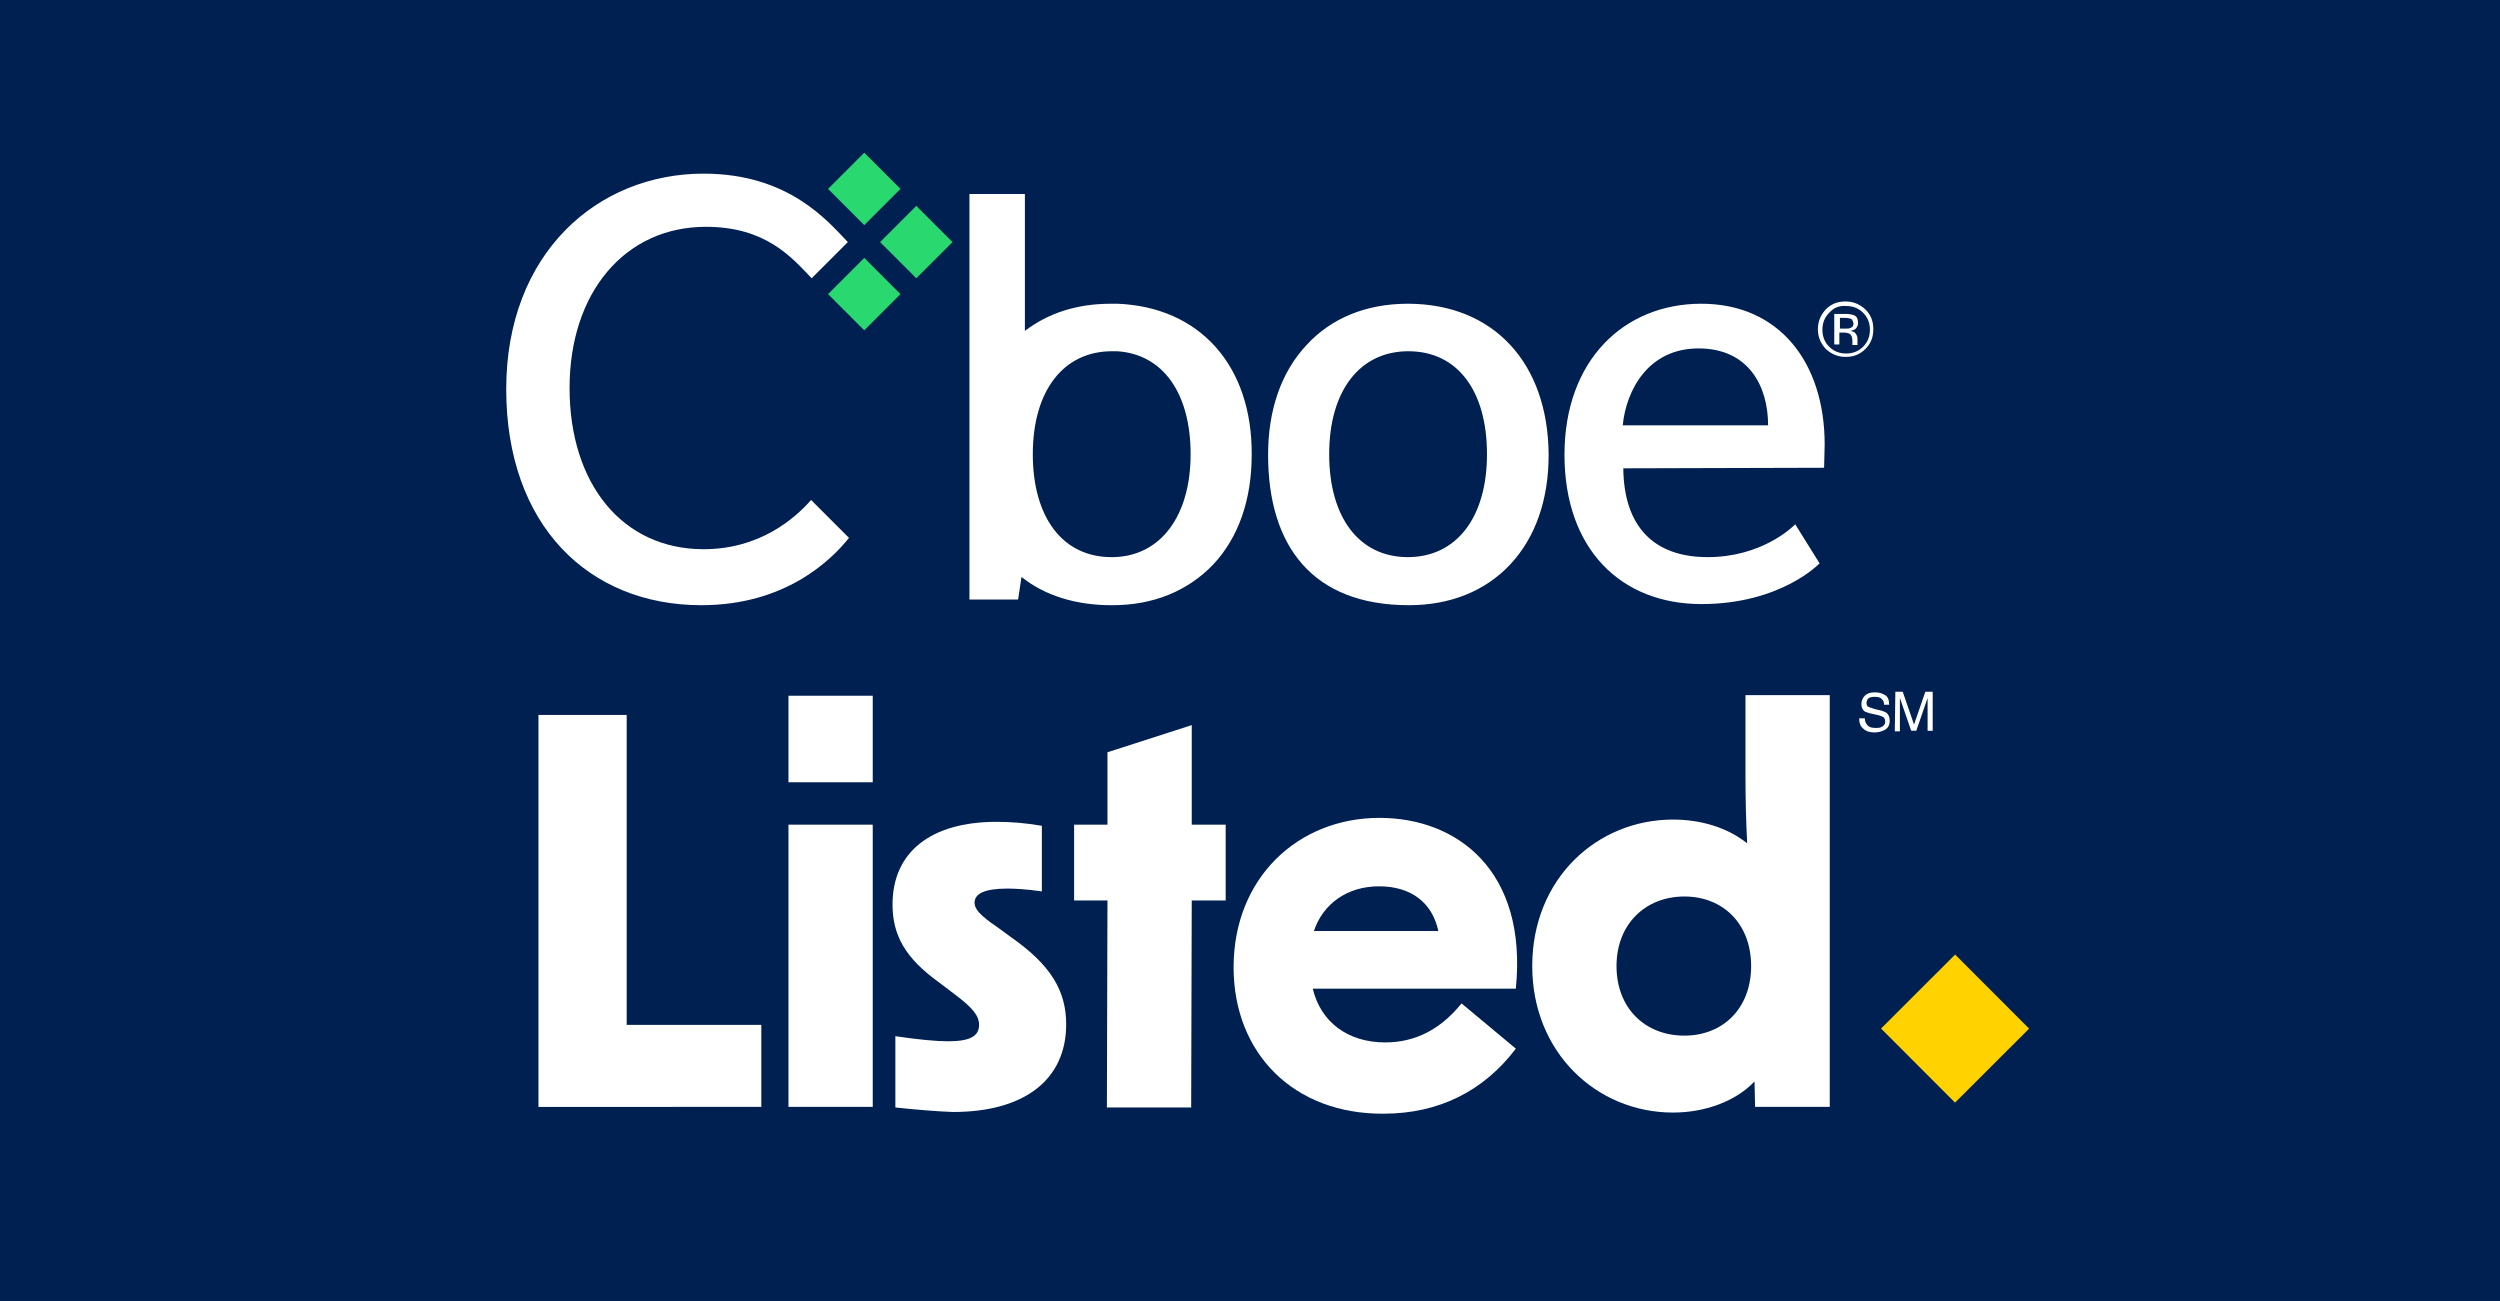 <?xml version="1.0" encoding="utf-8"?>
<!-- Generator: Adobe Illustrator 27.2.0, SVG Export Plug-In . SVG Version: 6.00 Build 0)  -->
<svg version="1.1" id="Layer_1" xmlns="http://www.w3.org/2000/svg" xmlns:xlink="http://www.w3.org/1999/xlink" x="0px" y="0px"
	 viewBox="0 0 442 230" style="enable-background:new 0 0 442 230;" xml:space="preserve">
<style type="text/css">
	.st0{fill:#1D2952;}
	.st1{fill:#002051;}
	.st2{fill:#FFFFFF;}
	.st3{fill:#2AD870;}
	.st4{fill:#FFD200;}
</style>
<g id="Background">
	<rect class="st0" width="442" height="230"/>
</g>
<g id="Layer_5">
	<rect class="st1" width="442" height="230"/>
</g>
<g id="Listings">
	<g>
		<g>
			<g>
				<path class="st2" d="M287,82.8c0.1,10.3,5.4,15.7,14.9,15.7c9.5,0,14.9-5.2,15.5-5.8l4.3,6.9c0,0-6.8,7.2-20.9,7.2
					c-14.2,0-24.2-9.7-24.2-26.4s10.5-26.7,24.2-26.7c13.7,0,21.8,10.3,21.8,24.9l-0.1,4.1L287,82.8L287,82.8z M300.3,61.6
					c-8.9,0-12.8,7.4-13.4,13.6h25.7C312.6,68.2,309.1,61.6,300.3,61.6 M248.9,53.7c-7.3,0-13.5,2.5-17.9,7.3
					c-4.5,4.8-6.8,11.5-6.8,19.4c0,16.2,7.9,26.6,24.9,26.6c7.3,0,13.5-2.5,17.9-7.2c4.5-4.8,6.8-11.5,6.8-19.4
					C273.7,64.1,264,53.7,248.9,53.7 M248.9,98.5c-8.6,0-13.9-7-13.9-18.2s5.4-18.2,14-18.2c8.7,0,13.9,7,13.9,18.2
					S257.5,98.5,248.9,98.5 M197.6,53.7c0,0-0.4,0-0.6,0c-0.2,0-0.4,0-0.6,0c-5.9,0-11,1.6-15.2,4.8V34.3h-9.8V106h8.6l0.6-4
					c4.1,3.3,9.6,5,15.9,5h0.2c7.2,0,13.3-2.5,17.8-7.2c4.5-4.8,6.8-11.5,6.8-19.4C221.4,64.6,212.1,54.3,197.6,53.7 M196.9,98.5
					c-0.1,0-0.3,0-0.4,0c-8.6,0-13.9-7-13.9-18.2s5.4-18.2,14-18.2c0.3,0,0.6,0,0.9,0c8.1,0.5,13,7.4,13,18.2S205.3,98.3,196.9,98.5
					"/>
				<path class="st3" d="M146.4,52l6.4,6.4l6.4-6.4l-6.4-6.4L146.4,52z M159.2,39.2l-3.6,3.6l6.4,6.4l6.4-6.4l-6.4-6.4L159.2,39.2z
					 M152.8,27l-6.4,6.4l6.4,6.4l6.4-6.4L152.8,27L152.8,27z"/>
				<path class="st2" d="M124.4,97.1c-14.4,0-23.7-11.6-23.7-28.5s9.8-28.5,24.1-28.5c10.5,0,15.1,5.3,18.7,9.1l6.4-6.4
					c-3.4-3.5-10.3-12.1-25.5-12.1c-18.8,0-34.9,14.1-34.9,38.1s14.5,38.2,34.5,38.2c14.8,0,22.9-7.9,26.1-11.9l-6.7-6.7
					C140.5,91.7,134.3,97.1,124.4,97.1"/>
				<path class="st2" d="M329.8,61.7c-1,1-2.1,1.4-3.5,1.4c-1.4,0-2.5-0.5-3.5-1.4c-0.9-1-1.4-2.1-1.4-3.5c0-1.4,0.5-2.5,1.4-3.5
					c1-1,2.1-1.4,3.5-1.4s2.5,0.5,3.5,1.4c1,1,1.4,2.1,1.4,3.5C331.2,59.6,330.8,60.7,329.8,61.7L329.8,61.7z M323.4,55.3
					c-0.8,0.8-1.2,1.8-1.2,3c0,1.2,0.4,2.2,1.2,3c0.8,0.8,1.8,1.2,3,1.2c1.2,0,2.2-0.4,3-1.2s1.2-1.8,1.2-3s-0.4-2.2-1.2-3
					c-0.8-0.8-1.8-1.2-3-1.2C325.2,54,324.2,54.4,323.4,55.3z M326.2,55.5c0.7,0,1.2,0.1,1.5,0.2c0.6,0.2,0.8,0.7,0.8,1.4
					c0,0.5-0.2,0.8-0.5,1.1c-0.2,0.1-0.4,0.2-0.8,0.3c0.4,0.1,0.7,0.2,0.9,0.5c0.2,0.3,0.3,0.6,0.3,0.8v0.4c0,0.1,0,0.3,0,0.4
					c0,0.1,0,0.2,0,0.3l0,0.1h-0.9c0,0,0,0,0-0.1c0,0,0,0,0-0.1v-0.2l0-0.4c0-0.6-0.2-1-0.5-1.2c-0.2-0.1-0.6-0.2-1.1-0.2h-0.7v2.1
					h-0.9v-5.4L326.2,55.5L326.2,55.5z M327.3,56.4c-0.2-0.1-0.6-0.2-1.2-0.2h-0.8v1.9h0.9c0.4,0,0.7,0,0.9-0.1
					c0.4-0.1,0.6-0.4,0.6-0.8C327.6,56.8,327.5,56.5,327.3,56.4L327.3,56.4z"/>
			</g>
			
				<rect x="336.2" y="172.6" transform="matrix(0.708 -0.707 0.707 0.708 -27.488 297.34)" class="st4" width="18.5" height="18.5"/>
			<g>
				<path class="st2" d="M95.2,126.4h15.6v54.8h23.8v14.5H95.2C95.2,195.8,95.2,126.4,95.2,126.4z"/>
				<path class="st2" d="M139.4,123h14.9v15.3h-14.9C139.4,138.2,139.4,123,139.4,123z M139.4,145.8h14.9v49.9h-14.9V145.8z"/>
				<path class="st2" d="M158.3,195.8v-12.6c4.1,0.6,7.2,0.9,9.3,0.9c3.9,0,5.5-0.9,5.5-2.9c0-1.6-1.1-3-4.3-5.4l-2.9-2.2
					c-5.8-4.2-8.1-8.2-8.1-13.7c0-9.2,6.7-14.6,18.4-14.6c2.5,0,5.1,0.2,8,0.7v11.6c-2.7-0.4-4.9-0.5-6.1-0.5c-4,0-5.8,0.9-5.8,2.5
					c0,1.1,0.9,2.2,4,4.3l2.6,1.9c6.8,4.8,9.6,9.3,9.6,15.3c0,9.8-7.4,15.5-20,15.5C165.7,196.5,162,196.2,158.3,195.8L158.3,195.8z
					"/>
				<path class="st2" d="M195.8,159.2h-5.9v-13.4h5.9V133l14.9-4.8v17.6h6v13.4h-6l-0.1,36.6h-14.9L195.8,159.2z"/>
				<path class="st2" d="M218.1,171c0-15.7,11.3-26.4,25.8-26.4c13.7,0,26.2,9.3,24.1,30.2h-35.9c1.4,5.9,6.2,9.5,12.8,9.5
					c5.3,0,9.8-2.3,13.5-6.9l9.6,8c-5.6,7.4-13.5,11.5-23.4,11.5C228.8,197,218.1,186.3,218.1,171L218.1,171z M254.3,164.6
					c-1.1-5.1-4.9-7.9-10.5-7.9s-9.9,3.1-11.5,7.9H254.3z"/>
				<path class="st2" d="M270.9,170.8c0-15.4,11.4-25.9,24.9-25.9c4.9,0,9.6,1.4,13.1,4.2c-0.2-3.9-0.3-7.8-0.3-12v-14.2h14.9v72.8
					h-13.2l-0.1-4.5c-3.4,3.6-8.9,5.5-14.4,5.5C282.3,196.7,270.9,186.1,270.9,170.8L270.9,170.8z M297.8,183.1
					c6.8,0,11.8-4.8,11.8-12.3s-5-12.3-11.8-12.3s-12,4.8-12,12.3S290.9,183.1,297.8,183.1z"/>
			</g>
		</g>
		<g>
			<path class="st2" d="M329.7,127c0,0.4,0.1,0.7,0.3,1c0.3,0.5,0.8,0.7,1.6,0.7c0.3,0,0.6,0,0.9-0.1c0.5-0.2,0.8-0.5,0.8-1
				c0-0.4-0.1-0.6-0.3-0.8c-0.2-0.1-0.6-0.3-1.1-0.4l-0.9-0.2c-0.6-0.1-1-0.3-1.3-0.4c-0.4-0.3-0.6-0.7-0.6-1.3
				c0-0.6,0.2-1.1,0.6-1.5c0.4-0.4,1-0.6,1.8-0.6c0.7,0,1.3,0.2,1.8,0.5c0.5,0.3,0.7,0.9,0.7,1.7h-0.9c0-0.4-0.1-0.7-0.3-0.9
				c-0.3-0.4-0.7-0.5-1.4-0.5c-0.5,0-0.9,0.1-1.1,0.3c-0.2,0.2-0.3,0.5-0.3,0.8c0,0.3,0.1,0.6,0.4,0.7c0.2,0.1,0.6,0.2,1.2,0.4
				l0.9,0.2c0.4,0.1,0.8,0.3,1,0.4c0.4,0.3,0.6,0.8,0.6,1.4c0,0.8-0.3,1.3-0.8,1.6c-0.5,0.3-1.2,0.5-1.9,0.5c-0.8,0-1.5-0.2-2-0.7
				c-0.5-0.4-0.7-1-0.7-1.8L329.7,127L329.7,127z"/>
			<path class="st2" d="M335.1,122.3h1.3l2,5.8l2-5.8h1.3v6.9h-0.9v-4.1c0-0.1,0-0.4,0-0.7c0-0.3,0-0.7,0-1l-2,5.8h-0.9l-2-5.8v0.2
				c0,0.2,0,0.4,0,0.8s0,0.6,0,0.8v4.1H335L335.1,122.3L335.1,122.3z"/>
		</g>
	</g>
</g>
</svg>
